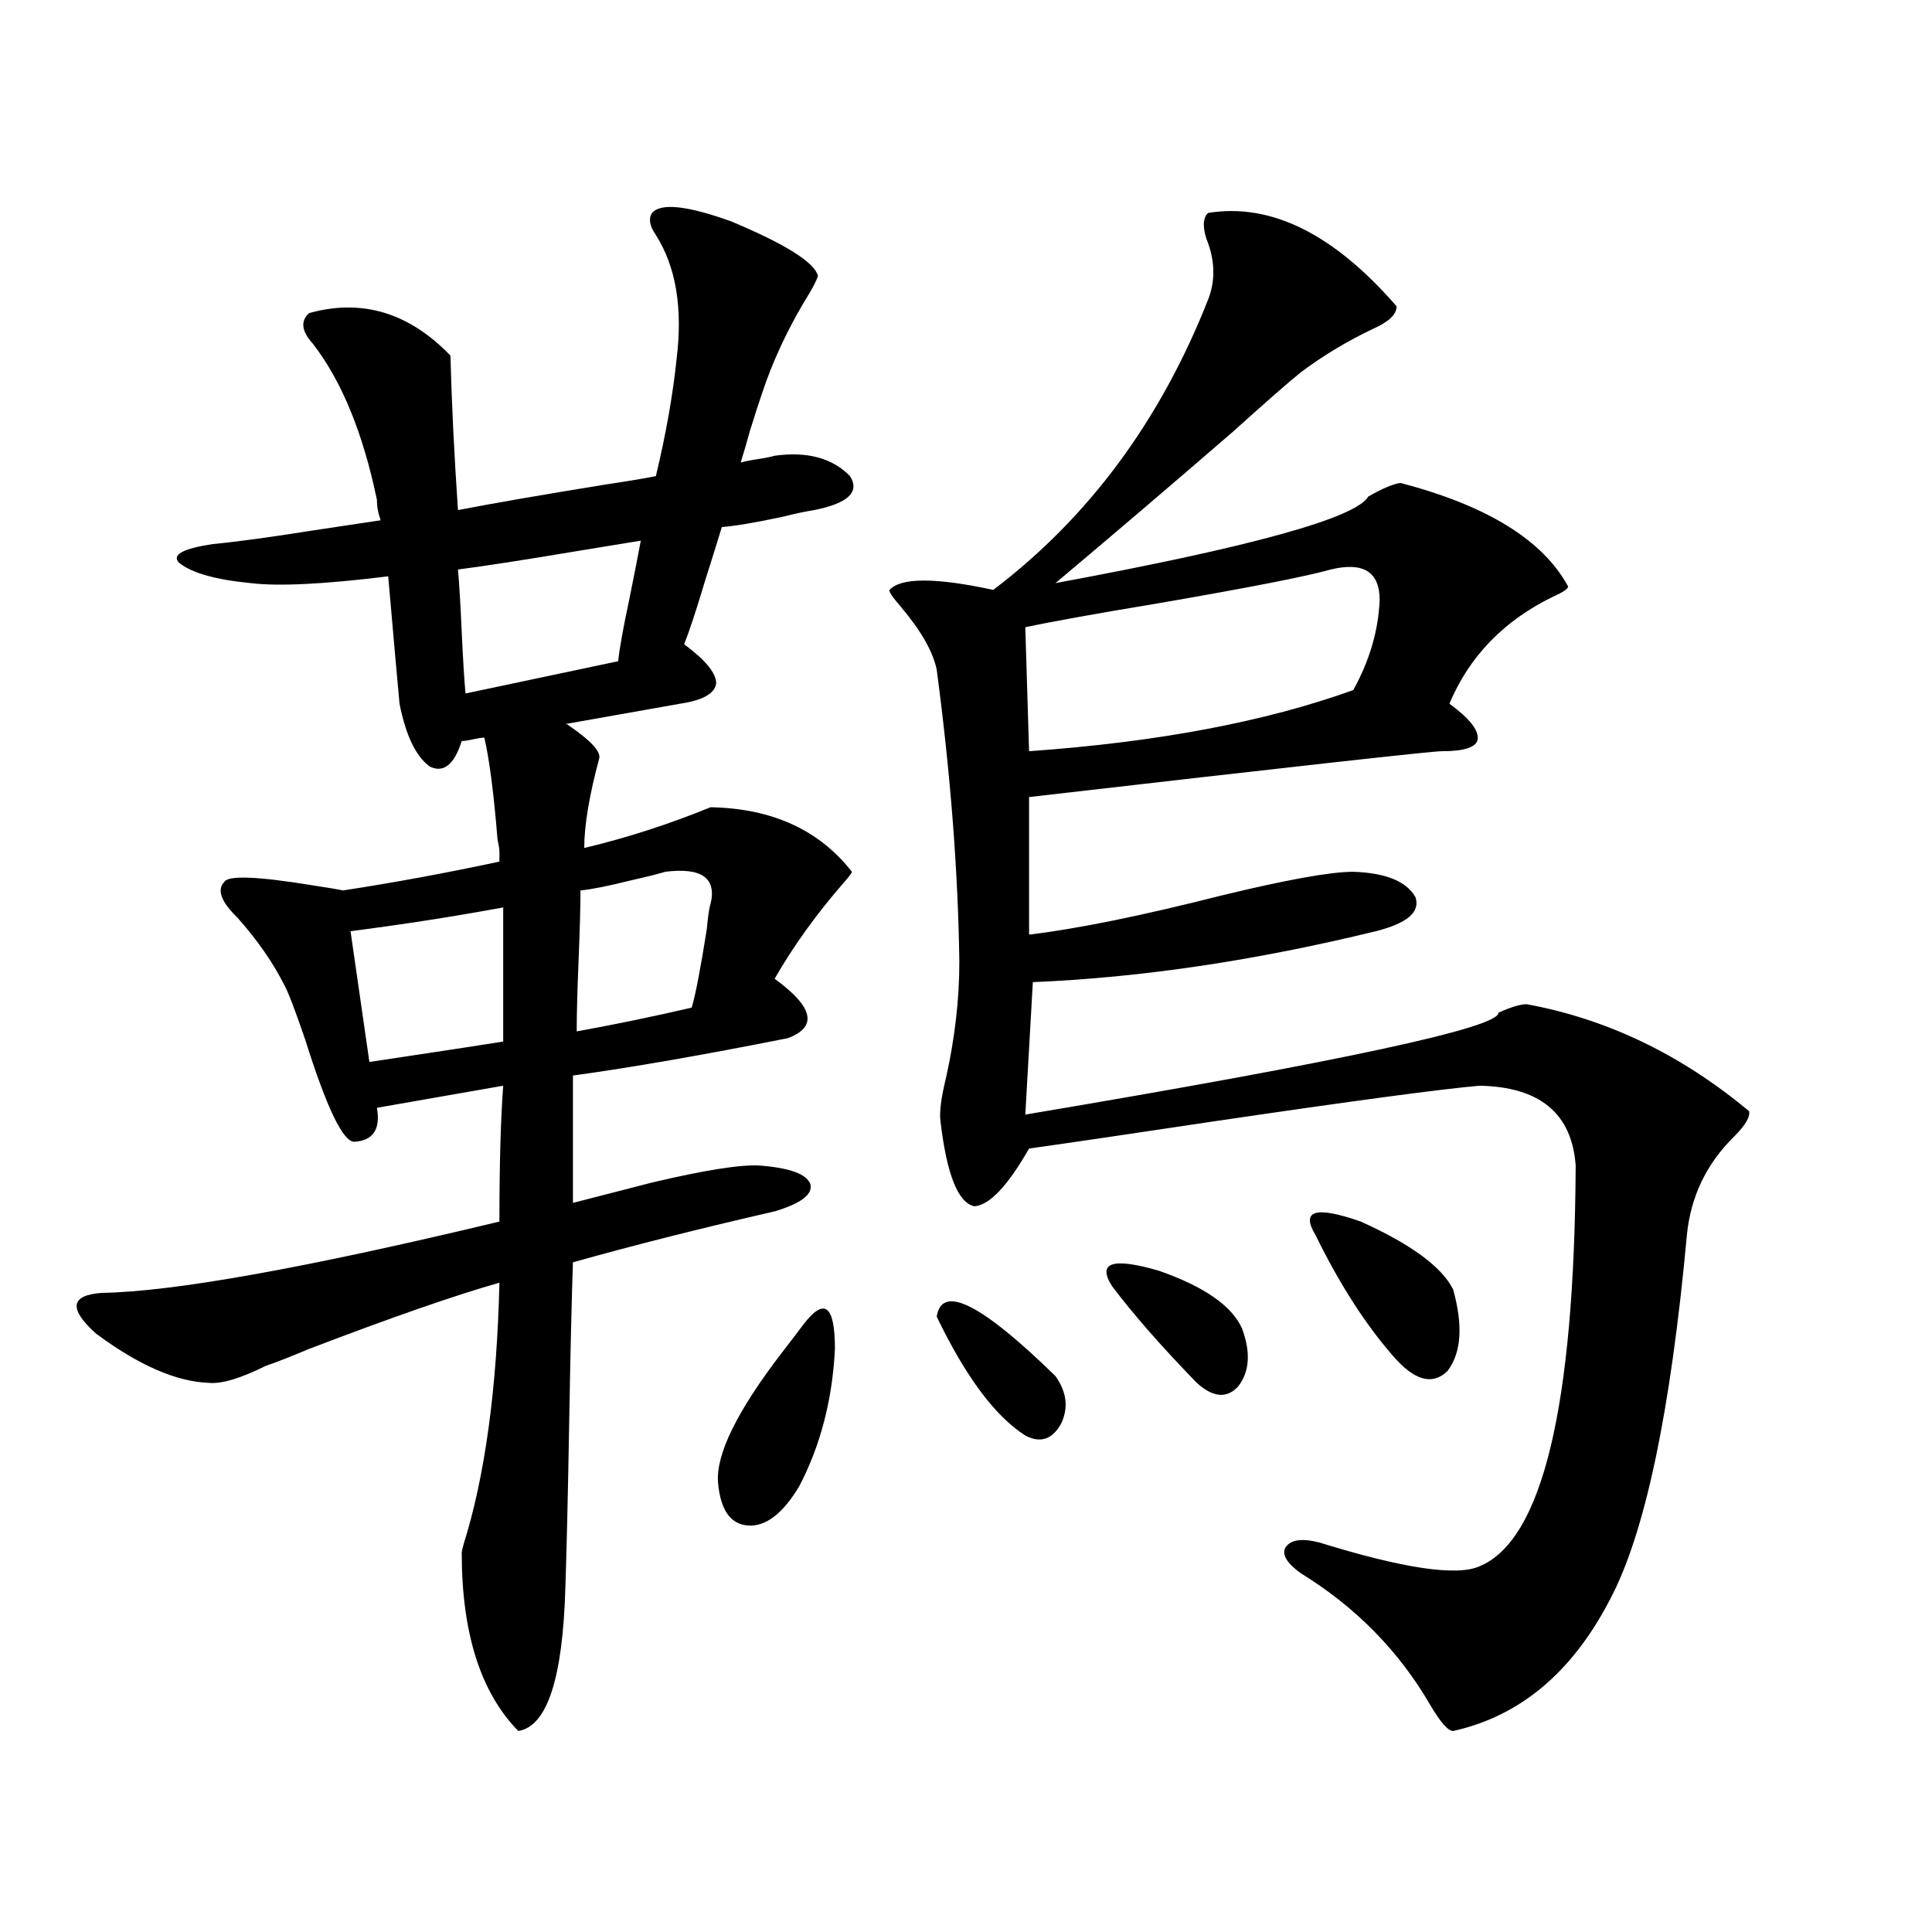 <?xml version="1.0" encoding="utf-8"?>
<!-- Generator: Adobe Illustrator 16.0.0, SVG Export Plug-In . SVG Version: 6.00 Build 0)  -->
<!DOCTYPE svg PUBLIC "-//W3C//DTD SVG 1.1//EN" "http://www.w3.org/Graphics/SVG/1.1/DTD/svg11.dtd">
<svg version="1.1" id="图层_1" xmlns="http://www.w3.org/2000/svg" xmlns:xlink="http://www.w3.org/1999/xlink" x="0px" y="0px"
	 width="1000px" height="1000px" viewBox="0 0 1000 1000" enable-background="new 0 0 1000 1000" xml:space="preserve">
<path d="M129.729,301.813c-18.216-1.758-30.579-5.273-37.072-10.547c-3.902-4.093,1.951-7.319,17.561-9.668
	c12.347-1.167,29.587-3.516,51.706-7.031c15.609-2.335,27.316-4.093,35.121-5.273c-1.311-3.516-1.951-7.031-1.951-10.547
	c-7.165-34.566-18.216-61.523-33.17-80.859c-5.854-6.441-6.509-11.715-1.951-15.82c27.316-7.608,51.706-0.289,73.169,21.973
	c0.64,24.609,1.951,51.278,3.902,79.98c18.201-3.516,43.566-7.91,76.096-13.184c11.707-1.758,20.487-3.214,26.341-4.395
	c5.198-21.671,8.78-41.886,10.731-60.645c3.247-26.367-0.335-47.75-10.731-64.16c-3.262-4.684-3.902-8.487-1.951-11.426
	c4.543-5.273,18.201-3.805,40.975,4.395c27.957,11.728,42.926,21.094,44.877,28.125c-0.655,2.348-2.606,6.152-5.854,11.426
	c-7.164,11.728-13.338,24.032-18.536,36.914c-2.606,6.454-6.188,17.001-10.731,31.641c-1.951,7.031-3.582,12.606-4.878,16.699
	c1.951-0.577,4.878-1.168,8.78-1.758c3.902-0.577,6.829-1.168,8.78-1.758c16.905-2.335,29.908,1.181,39.023,10.547
	c5.198,8.212-0.976,14.063-18.536,17.578c-3.902,0.59-9.436,1.758-16.585,3.516c-13.658,2.938-24.069,4.696-31.219,5.273
	c-1.951,6.454-4.878,15.82-8.78,28.125c-4.558,15.243-8.14,26.079-10.731,32.52c11.052,8.212,16.585,14.941,16.585,20.215
	c-0.655,5.273-6.829,8.789-18.536,10.547l-59.511,10.547c0.641,0,1.296,0.302,1.951,0.879c11.052,7.622,16.25,13.184,15.609,16.699
	c-5.213,19.336-7.805,34.868-7.805,46.582c22.104-5.273,43.901-12.305,65.364-21.094c31.859,0.591,56.249,11.728,73.169,33.398
	c0,0.591-1.311,2.349-3.902,5.273c-14.313,16.411-26.341,33.11-36.097,50.098c20.152,14.653,22.438,24.911,6.829,30.762
	c-44.236,8.789-81.309,15.243-111.217,19.336v65.918l40.975-10.547c27.316-6.44,45.853-9.366,55.608-8.789
	c15.609,1.181,24.39,4.395,26.341,9.668c1.296,5.273-4.878,9.97-18.536,14.063c-38.383,8.789-73.169,17.578-104.388,26.367
	c-0.655,18.759-1.311,46.582-1.951,83.496c-0.655,37.505-1.311,65.63-1.951,84.375c-1.311,47.461-9.436,72.358-24.39,74.707
	c-19.512-19.927-29.268-50.688-29.268-92.285c0-0.577,0.32-2.046,0.976-4.395c11.052-35.156,17.226-80.269,18.536-135.352
	c-22.773,6.454-55.608,17.88-98.534,34.277c-9.756,4.106-17.241,7.031-22.438,8.789c-13.018,6.454-22.774,9.38-29.268,8.789
	c-16.92-0.577-36.432-9.077-58.535-25.488c-14.314-12.882-13.338-19.913,2.927-21.094c37.072-0.577,105.683-12.882,205.848-36.914
	c0-29.292,0.641-52.734,1.951-70.313l-65.364,11.426c1.951,11.138-1.951,17.001-11.707,17.578c-5.854,0-14.314-17.578-25.365-52.734
	c-5.213-15.229-8.78-24.609-10.731-28.125c-5.854-11.714-13.994-23.429-24.39-35.156c-8.46-8.198-10.731-14.351-6.829-18.457
	c1.951-3.516,17.225-2.925,45.853,1.758c7.805,1.181,13.002,2.06,15.609,2.637c26.661-4.093,53.657-9.077,80.973-14.941v-5.273
	c0-1.167-0.335-3.214-0.976-6.152c-1.951-24.019-4.237-41.597-6.829-52.734c-1.311,0-3.262,0.302-5.854,0.879
	c-2.606,0.591-4.558,0.879-5.854,0.879c-3.902,12.305-9.436,16.699-16.584,13.184c-7.165-5.273-12.363-16.108-15.609-32.52
	c-1.311-14.063-3.262-36.035-5.854-65.918C167.777,302.403,144.027,303.57,129.729,301.813z M191.191,549.664
	c3.902-0.577,9.756-1.456,17.561-2.637c23.414-3.516,40.639-6.152,51.706-7.91v-69.434c-25.365,4.696-51.706,8.789-79.022,12.305
	L191.191,549.664z M319.968,342.242c0.641-6.44,2.592-17.276,5.854-32.52c2.592-12.882,4.543-22.852,5.854-29.883
	c-7.164,1.181-17.896,2.938-32.194,5.273c-27.972,4.696-48.779,7.91-62.438,9.668c0.641,7.031,1.296,17.88,1.951,32.52
	c0.641,14.063,1.296,24.609,1.951,31.641L319.968,342.242z M367.771,467.926c3.247-13.472-4.558-19.034-23.414-16.699
	c-3.902,1.181-9.756,2.637-17.561,4.395c-11.707,2.938-20.487,4.696-26.341,5.273c0,8.212-0.335,20.215-0.976,36.035
	c-0.655,15.82-0.976,28.125-0.976,36.914c19.512-3.516,39.344-7.608,59.511-12.305c1.951-6.44,4.543-19.913,7.805-40.43
	C366.461,474.078,367.116,469.684,367.771,467.926z M415.575,685.895c11.052-14.64,16.585-10.547,16.585,12.305
	c-1.311,26.367-7.484,50.098-18.536,71.191c-8.46,14.063-17.24,20.806-26.341,20.215c-9.115-0.577-14.313-7.91-15.609-21.973
	c-1.311-14.64,9.756-37.202,33.17-67.676C409.387,694.106,412.969,689.41,415.575,685.895z M625.326,110.211
	c32.515-5.273,65.029,10.849,97.559,48.34c0,4.105-3.902,7.91-11.707,11.426c-13.658,6.454-26.341,14.063-38.048,22.852
	c-6.509,5.273-18.216,15.531-35.121,30.762c-32.529,28.125-63.093,54.204-91.705,78.223
	c101.461-18.745,155.438-33.687,161.947-44.824c7.149-4.093,12.683-6.441,16.585-7.031c44.877,11.728,73.81,29.595,86.827,53.613
	c0,1.181-2.606,2.938-7.805,5.273c-25.365,12.305-43.261,30.762-53.657,55.371c10.396,7.622,15.274,13.774,14.634,18.457
	c-0.655,4.106-6.829,6.152-18.536,6.152c-5.213,0-76.431,7.91-213.653,23.73v71.191c24.71-2.925,57.88-9.668,99.51-20.215
	c33.811-8.198,56.584-12.305,68.291-12.305c16.905,0.591,27.637,4.985,32.194,13.184c2.592,7.622-4.237,13.485-20.487,17.578
	c-62.438,15.243-121.628,24.032-177.557,26.367l-3.902,68.555c163.898-27.534,245.513-45.112,244.872-52.734
	c6.494-2.925,11.372-4.395,14.634-4.395c41.615,7.622,79.998,26.079,115.119,55.371c0.641,2.938-1.951,7.333-7.805,13.184
	c-14.313,14.063-22.438,31.063-24.39,50.977c-8.46,91.997-21.798,154.989-39.999,188.965
	c-19.512,37.491-46.508,60.054-80.974,67.676c-2.606,0-6.509-4.395-11.707-13.184c-16.265-28.125-38.703-50.977-67.315-68.555
	c-7.164-5.273-9.756-9.668-7.805-13.184c2.592-4.093,8.445-4.972,17.561-2.637c43.566,13.485,71.218,17.578,82.925,12.305
	c32.515-13.472,49.1-82.617,49.755-207.422c-1.951-26.944-18.536-40.718-49.755-41.309c-20.167,1.758-66.02,7.91-137.558,18.457
	c-42.926,6.454-74.8,11.138-95.607,14.063c-11.066,19.336-20.487,29.306-28.292,29.883c-8.46-1.758-14.313-16.397-17.561-43.945
	c-0.655-4.683,0.32-12.305,2.927-22.852c4.543-20.503,6.829-40.43,6.829-59.766c-0.655-46.87-4.558-97.257-11.707-151.172
	c-1.951-9.366-8.14-20.215-18.536-32.52c-4.558-5.273-6.509-8.198-5.854-8.789c5.854-6.44,23.734-6.44,53.657,0
	c49.42-37.491,86.492-87.589,111.217-150.293c3.902-9.957,3.567-20.504-0.976-31.641
	C622.399,116.953,622.72,112.559,625.326,110.211z M484.842,681.5c2.592-16.987,23.079-6.729,61.462,30.762
	c5.854,8.212,6.829,16.411,2.927,24.609c-4.558,8.212-10.731,10.259-18.536,6.152C515.085,733.067,499.796,712.563,484.842,681.5z
	 M688.739,294.781c-12.362,3.516-42.285,9.38-89.754,17.578c-31.874,5.273-54.633,9.38-68.291,12.305l1.951,64.16
	c66.34-4.683,122.269-15.229,167.801-31.641c8.445-15.229,13.003-30.762,13.658-46.582
	C714.104,295.962,705.645,290.688,688.739,294.781z M575.571,665.68c-7.805-12.305,0.32-14.941,24.39-7.91
	c23.414,8.212,37.713,18.169,42.926,29.883c4.543,12.305,3.902,22.274-1.951,29.883c-5.854,6.454-13.018,5.864-21.463-1.758
	C601.257,697.032,586.623,680.333,575.571,665.68z M680.935,639.313c-7.805-12.882,0-15.229,23.414-7.031
	c26.006,11.728,41.95,23.442,47.804,35.156c5.198,18.759,4.223,32.821-2.927,42.188c-7.805,7.622-17.24,4.985-28.292-7.91
	C706.62,685.317,693.282,664.513,680.935,639.313z"/>
</svg>
